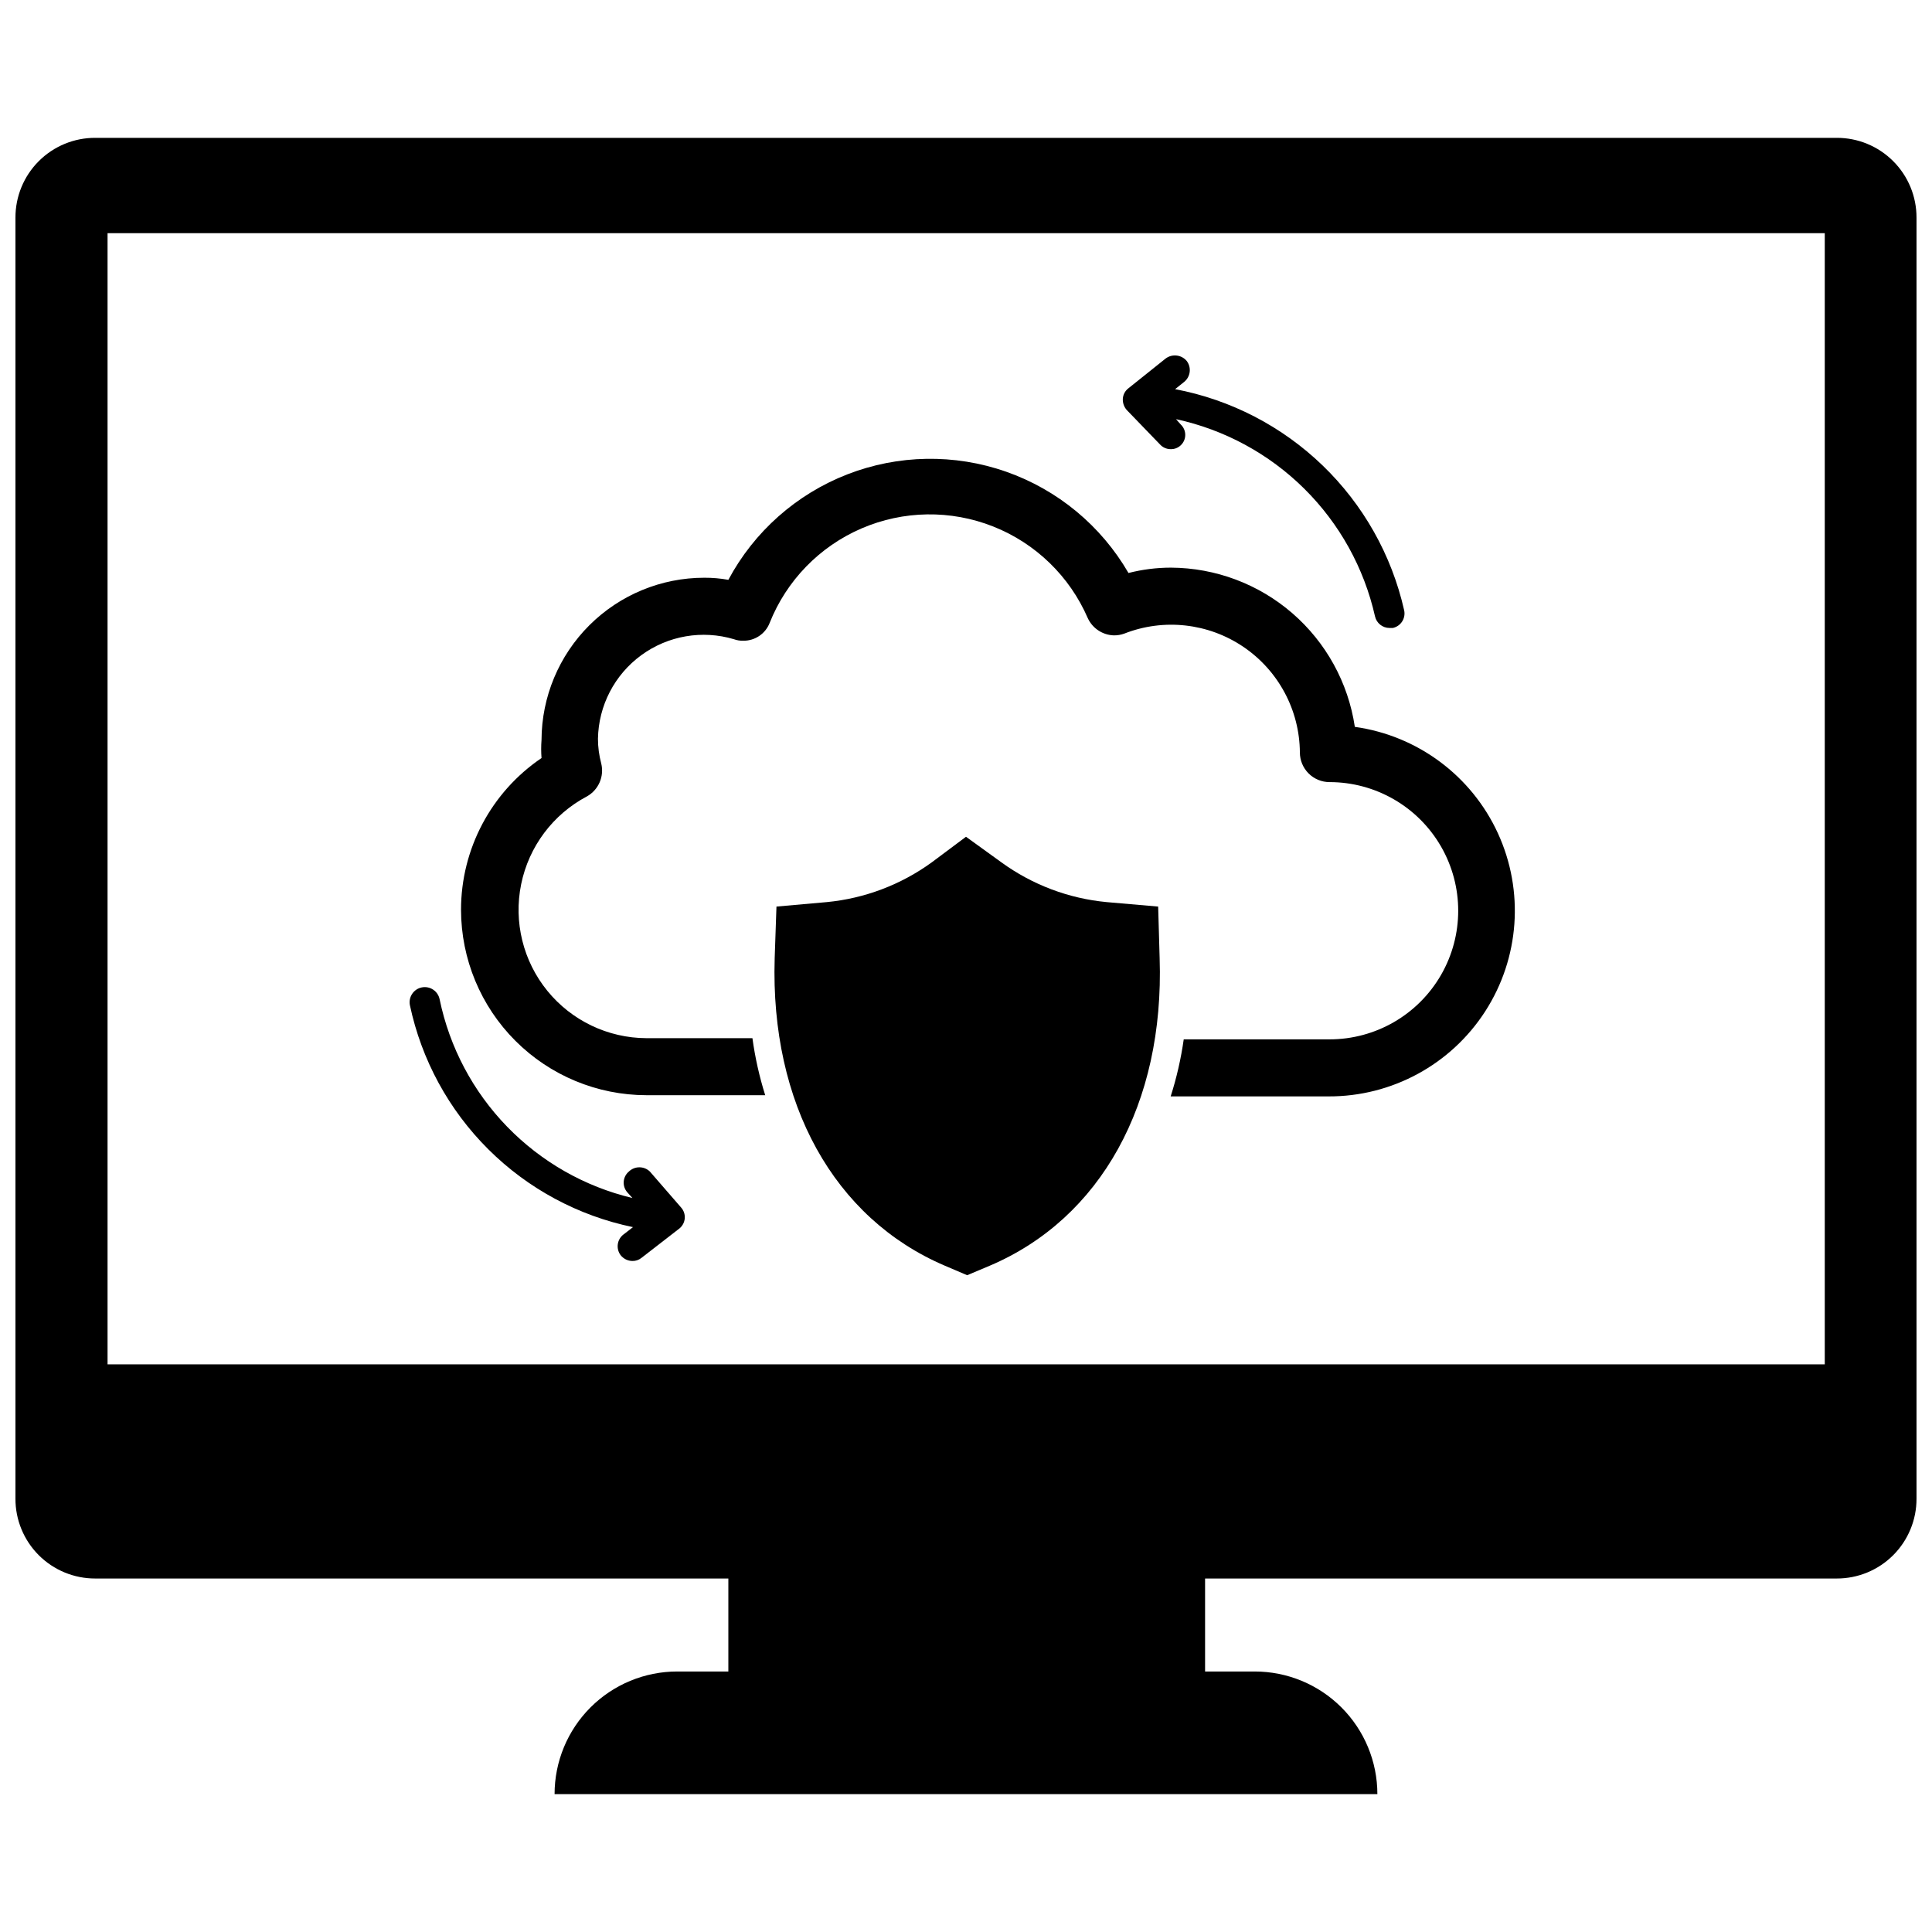 <?xml version="1.0" encoding="UTF-8"?>
<!-- Uploaded to: SVG Find, www.svgfind.com, Generator: SVG Find Mixer Tools -->
<svg width="800px" height="800px" version="1.1" viewBox="144 144 512 512" xmlns="http://www.w3.org/2000/svg">
 <defs>
  <clipPath id="a">
   <path d="m148.09 180h503.81v440h-503.81z"/>
  </clipPath>
 </defs>
 <path d="m437.31 383.07c-10.094-0.945-19.746-4.59-27.945-10.551l-9.367-6.769-9.055 6.769c-8.18 5.945-17.801 9.59-27.867 10.551l-13.305 1.18-0.473 13.699c-1.18 38.496 15.742 68.957 45.105 81.477l5.902 2.519 5.984-2.519c29.441-12.516 46.289-42.98 45.027-81.477l-0.391-13.699z"/>
 <path d="m315.3 434.24h31.488c-1.555-4.934-2.684-9.992-3.387-15.113h-28.102c-10.188-0.043-19.82-4.648-26.246-12.547-6.426-7.902-8.977-18.27-6.941-28.25 2.035-9.984 8.434-18.527 17.441-23.281 3.078-1.734 4.625-5.309 3.777-8.738-0.57-2.133-0.863-4.328-0.863-6.535 0.148-8.77 4.394-16.965 11.477-22.141 7.078-5.18 16.172-6.746 24.578-4.231 0.781 0.285 1.609 0.418 2.438 0.395 3.094 0.043 5.891-1.84 7.008-4.723 4.477-11.238 13.227-20.238 24.332-25.031 11.109-4.789 23.66-4.977 34.906-0.52 11.246 4.457 20.262 13.191 25.07 24.289 1.254 2.715 3.938 4.484 6.93 4.566 0.938 0.008 1.871-0.152 2.754-0.473 10.449-4.098 22.246-2.785 31.543 3.508s14.898 16.758 14.98 27.98c0 2.09 0.828 4.09 2.305 5.566 1.477 1.477 3.481 2.305 5.566 2.305 12.18 0 23.43 6.496 29.52 17.043s6.09 23.539 0 34.086c-6.09 10.547-17.34 17.043-29.52 17.043h-38.652c-0.727 5.129-1.883 10.184-3.461 15.117h41.801c16.789 0.07 32.461-8.43 41.559-22.543s10.371-31.895 3.375-47.16c-7-15.266-21.297-25.906-37.93-28.227-1.746-11.691-7.621-22.371-16.559-30.113-8.938-7.738-20.348-12.023-32.168-12.082-3.797 0-7.578 0.477-11.258 1.418-7.262-12.531-18.766-22.055-32.438-26.848-13.668-4.789-28.602-4.535-42.098 0.719-13.496 5.258-24.672 15.168-31.5 27.941-2.106-0.379-4.238-0.566-6.379-0.555-11.414 0-22.359 4.523-30.445 12.582-8.086 8.055-12.648 18.988-12.691 30.402-0.121 1.598-0.121 3.203 0 4.801-13.344 9.039-21.336 24.109-21.332 40.227 0.02 13.02 5.199 25.504 14.41 34.711 9.207 9.207 21.688 14.391 34.711 14.41z"/>
 <path d="m311.75 469.2-2.441 1.891v-0.004c-0.848 0.617-1.414 1.543-1.578 2.578-0.16 1.031 0.094 2.09 0.711 2.934 0.754 0.98 1.914 1.562 3.148 1.574 0.855 0.02 1.691-0.262 2.363-0.789l10.156-7.871c0.793-0.672 1.285-1.633 1.359-2.672 0.074-1.039-0.277-2.062-0.969-2.836l-8.266-9.523v-0.004c-1.555-1.508-4.031-1.508-5.586 0-0.797 0.672-1.285 1.637-1.359 2.672-0.074 1.039 0.273 2.062 0.965 2.84l1.34 1.496h-0.004c-12.637-3.019-24.152-9.578-33.199-18.906-9.051-9.324-15.254-21.035-17.887-33.758-0.438-2.176-2.551-3.586-4.727-3.148-2.172 0.434-3.582 2.547-3.148 4.723 3.074 14.484 10.305 27.762 20.805 38.203 10.5 10.445 23.812 17.602 38.316 20.602z"/>
 <path d="m451.4 261.77c0.723 0.805 1.754 1.266 2.836 1.258 0.992 0.035 1.957-0.336 2.676-1.023 0.762-0.711 1.191-1.711 1.191-2.754 0-1.043-0.43-2.039-1.191-2.754l-1.258-1.418h-0.004c12.859 2.781 24.656 9.18 34 18.441 9.344 9.258 15.848 20.996 18.742 33.828 0.406 1.801 2.012 3.078 3.859 3.07h0.867c1.023-0.227 1.918-0.852 2.477-1.738 0.562-0.887 0.746-1.961 0.512-2.984-3.309-14.613-10.816-27.941-21.602-38.344-10.781-10.406-24.367-17.434-39.09-20.223l2.363-1.891h-0.004c1.727-1.355 2.039-3.844 0.711-5.59-1.402-1.66-3.856-1.934-5.59-0.629l-9.84 7.871c-0.875 0.66-1.418 1.664-1.496 2.758-0.062 1.09 0.305 2.164 1.023 2.988z"/>
 <g clip-path="url(#a)">
  <path d="m630.73 180.53h-461.46c-5.621-0.023-11.02 2.203-14.996 6.18-3.977 3.973-6.199 9.371-6.18 14.996v339.44c-0.02 5.621 2.203 11.02 6.18 14.996 3.977 3.977 9.375 6.199 14.996 6.18h167.75v24.641h-13.539c-8.625 0-16.895 3.422-22.992 9.52-6.098 6.098-9.52 14.367-9.52 22.988h218.05c0-8.621-3.426-16.891-9.523-22.988-6.098-6.098-14.367-9.52-22.988-9.52h-13.148v-24.641h167.36c5.625 0.02 11.023-2.203 14.996-6.18 3.977-3.977 6.203-9.375 6.18-14.996v-339.44c0.023-5.625-2.203-11.023-6.18-14.996-3.973-3.977-9.371-6.203-14.996-6.18zm-3.148 325.04h-455.08v-299.77h455.08z"/>
 </g>
</svg>